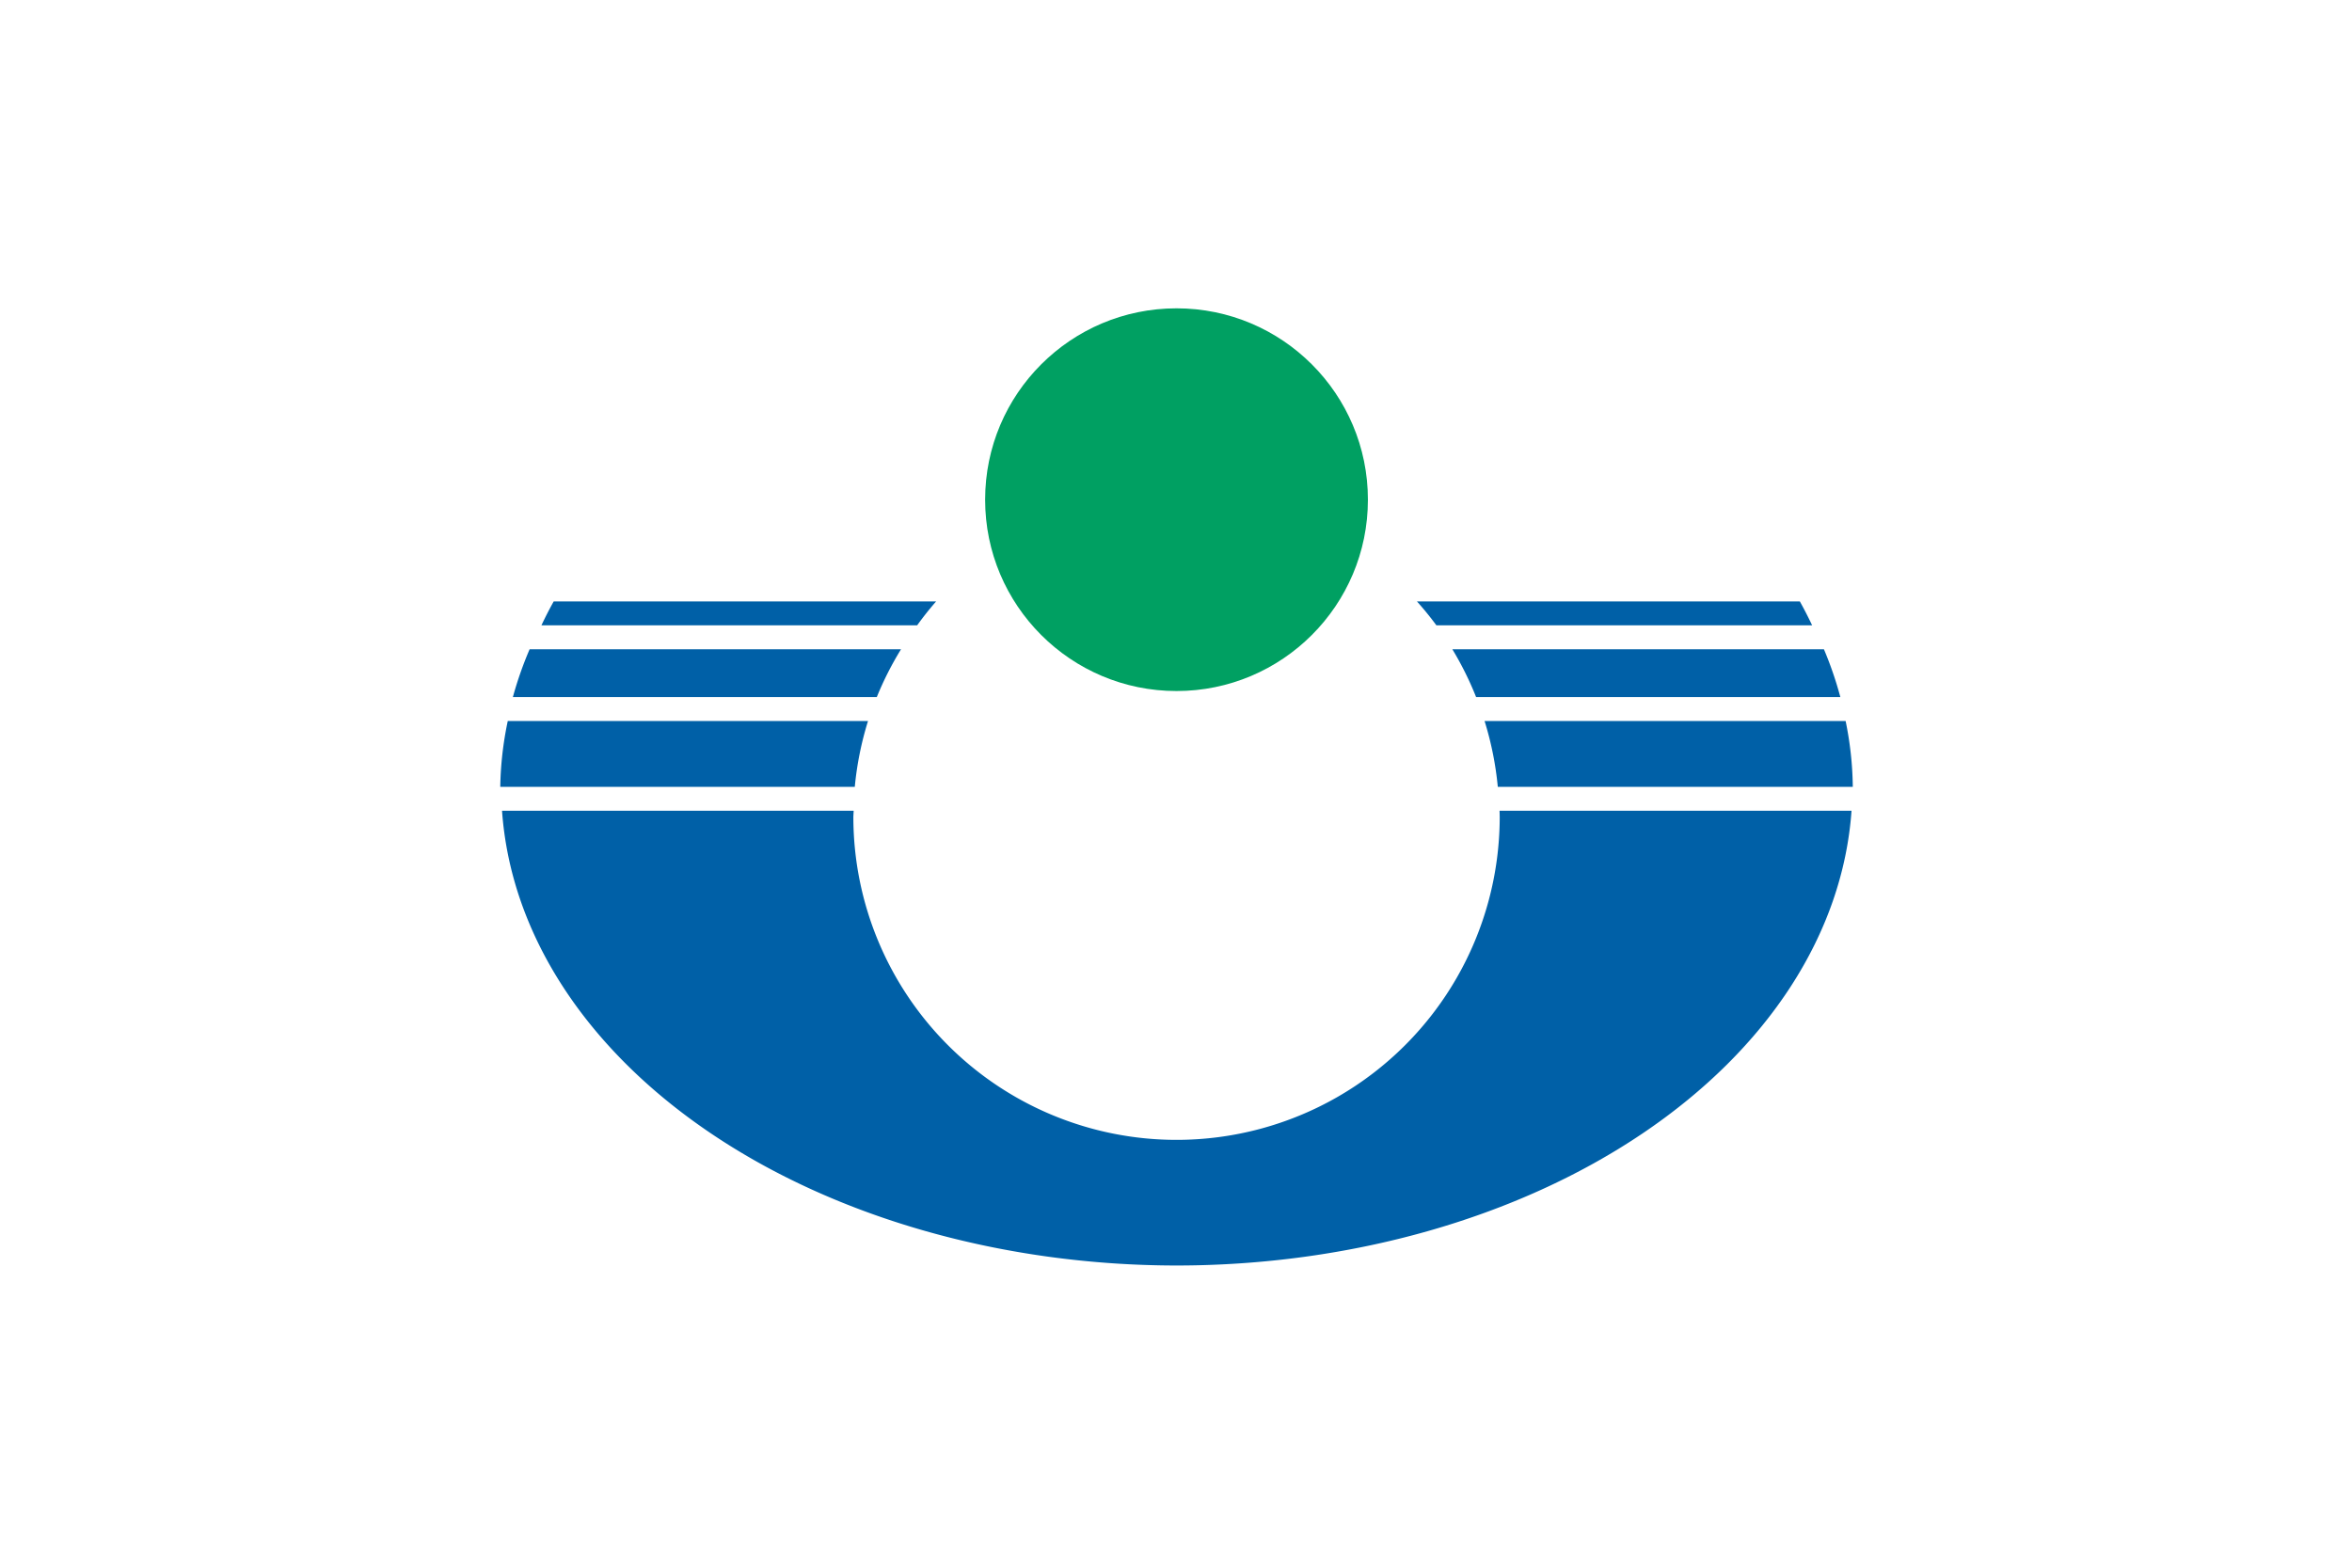 <?xml version="1.0" encoding="UTF-8" standalone="no"?> <svg xmlns:dc="http://purl.org/dc/elements/1.1/" xmlns:cc="http://creativecommons.org/ns#" xmlns:rdf="http://www.w3.org/1999/02/22-rdf-syntax-ns#" xmlns:svg="http://www.w3.org/2000/svg" xmlns="http://www.w3.org/2000/svg" version="1.1" width="324" height="216" id="svg2"><defs id="defs6"></defs><rect width="324" height="216" x="0" y="0" id="rect3049" style="fill:#ffffff;fill-opacity:1;fill-rule:nonzero;stroke:none"></rect><g transform="matrix(0.703,0,0,0.703,233.703,34.292)" id="g3045"><path d="m -223.938,69.094 a 132.508,93.811 0 0 0 -2.406,4.688 l 73.625,0 A 63.322,63.322 0 0 1 -149,69.094 l -74.938,0 z m 169.156,0 a 63.322,63.322 0 0 1 3.812,4.688 l 73.625,0 A 132.508,93.811 0 0 0 20.25,69.094 l -75.031,0 z m -173.875,9.375 a 132.508,93.811 0 0 0 -3.281,9.375 l 71.312,0 a 63.322,63.322 0 0 1 4.75,-9.375 l -72.781,0 z m 180.812,0 a 63.322,63.322 0 0 1 4.656,9.375 l 71.375,0 a 132.508,93.811 0 0 0 -3.219,-9.375 l -72.812,0 z m -185.094,14.062 a 132.508,93.811 0 0 0 -1.469,12.906 l 69.469,0 a 63.322,63.322 0 0 1 2.594,-12.906 l -70.594,0 z m 191.406,0 a 63.322,63.322 0 0 1 2.594,12.906 l 69.562,0 A 132.508,93.811 0 0 0 29.219,92.531 l -70.75,0 z M -234.062,110.125 A 132.508,93.811 0 0 0 -101.906,199.25 132.508,93.811 0 0 0 30.375,110.125 l -68.969,0 a 63.322,63.322 0 0 1 0.031,1.188 63.322,63.322 0 0 1 -63.344,63.312 63.322,63.322 0 0 1 -63.312,-63.312 63.322,63.322 0 0 1 0.062,-1.188 l -68.906,0 z" id="path3013" style="fill:#0060a7;stroke:none"></path><circle cx="0" cy="-16" r="64" transform="matrix(0.586,0,0,0.586,-101.894,58.53)" id="circle3019" style="fill:#00a062;stroke:none"></circle></g></svg> 